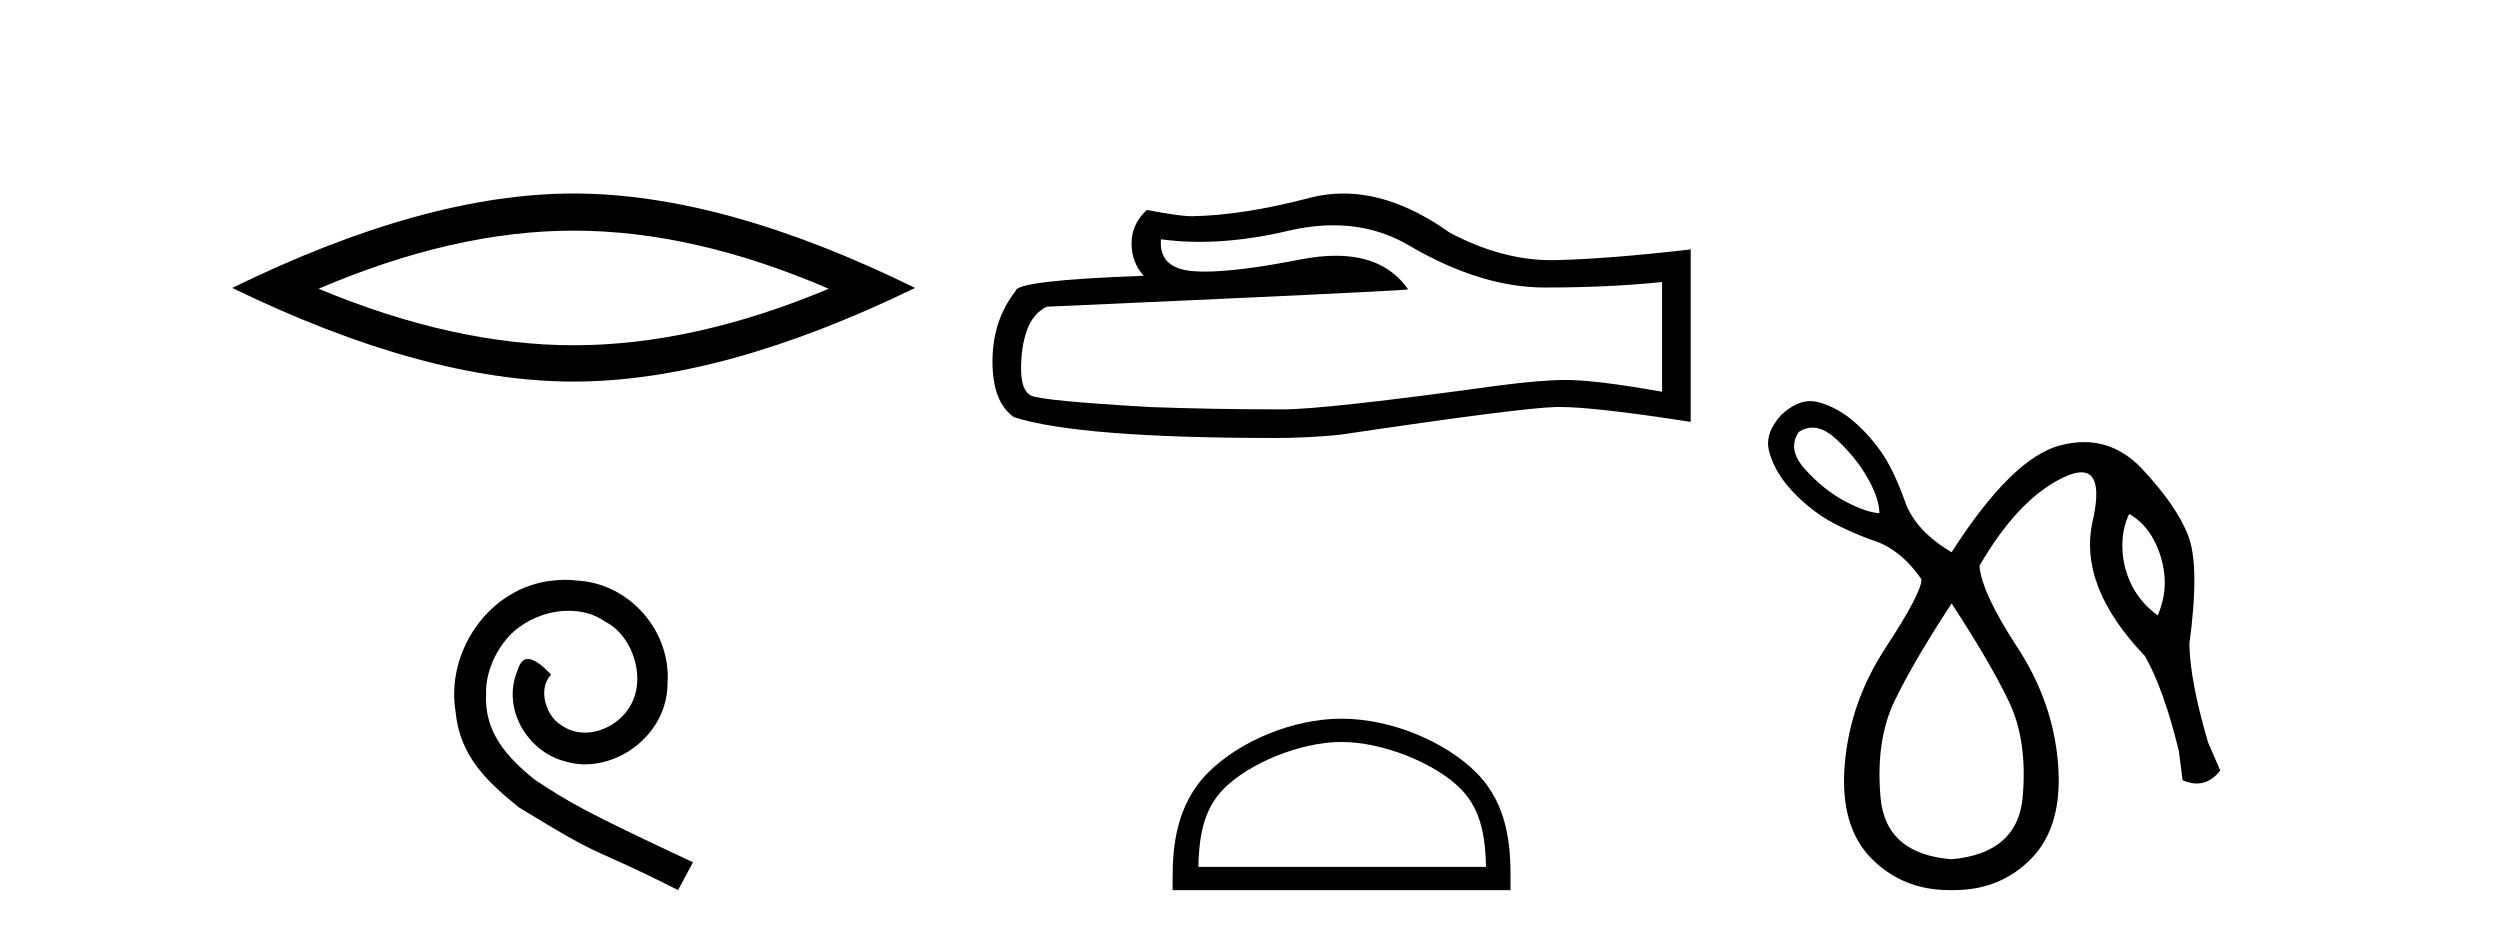<?xml version='1.0' encoding='UTF-8' standalone='yes'?><svg xmlns='http://www.w3.org/2000/svg' xmlns:xlink='http://www.w3.org/1999/xlink' width='109.0' height='41.0' ><path d='M 25.011 10.056 Q 30.254 10.056 36.132 12.59 Q 30.254 15.053 25.011 15.053 Q 19.802 15.053 13.89 12.59 Q 19.802 10.056 25.011 10.056 ZM 25.011 8.437 Q 18.535 8.437 10.124 12.554 Q 18.535 16.637 25.011 16.637 Q 31.486 16.637 39.897 12.554 Q 31.521 8.437 25.011 8.437 Z' style='fill:#000000;stroke:none' /><path d='M 24.644 25.279 C 24.456 25.279 24.268 25.297 24.08 25.314 C 21.364 25.604 19.434 28.354 19.861 31.019 C 20.049 33.001 21.279 34.111 22.628 35.205 C 26.643 37.665 25.515 36.759 29.564 38.809 L 30.213 37.596 C 25.396 35.341 24.815 34.983 23.312 33.992 C 22.082 33.001 21.108 31.908 21.193 30.251 C 21.159 29.106 21.843 27.927 22.611 27.364 C 23.226 26.902 24.012 26.629 24.781 26.629 C 25.362 26.629 25.908 26.766 26.387 27.107 C 27.6 27.705 28.266 29.687 27.378 30.934 C 26.968 31.532 26.233 31.942 25.498 31.942 C 25.14 31.942 24.781 31.839 24.473 31.617 C 23.858 31.276 23.397 30.08 24.029 29.414 C 23.739 29.106 23.329 28.73 23.021 28.73 C 22.816 28.73 22.663 28.884 22.56 29.243 C 21.877 30.883 22.97 32.745 24.61 33.189 C 24.9 33.274 25.191 33.326 25.481 33.326 C 27.36 33.326 29.103 31.754 29.103 29.807 C 29.274 27.534 27.463 25.45 25.191 25.314 C 25.02 25.297 24.832 25.279 24.644 25.279 Z' style='fill:#000000;stroke:none' /><path d='M 58.136 9.823 Q 59.98 9.823 61.5 10.742 Q 64.592 12.536 67.359 12.536 Q 70.144 12.536 72.467 12.297 L 72.467 17.08 Q 69.58 16.567 68.299 16.567 L 68.265 16.567 Q 67.223 16.567 65.36 16.806 Q 57.793 17.849 55.931 17.849 Q 52.839 17.849 50.105 17.746 Q 45.424 17.473 44.963 17.251 Q 44.519 17.046 44.519 16.072 Q 44.519 15.115 44.775 14.398 Q 45.032 13.68 45.629 13.373 Q 60.253 12.724 61.397 12.621 Q 60.378 11.151 58.24 11.151 Q 57.546 11.151 56.733 11.306 Q 54.01 11.842 52.534 11.842 Q 52.223 11.842 51.967 11.818 Q 50.515 11.682 50.618 10.434 L 50.618 10.434 Q 51.433 10.545 52.302 10.545 Q 54.127 10.545 56.187 10.059 Q 57.203 9.823 58.136 9.823 ZM 58.571 8.437 Q 57.831 8.437 57.109 8.624 Q 54.188 9.392 51.967 9.427 Q 51.421 9.427 50.003 9.153 Q 49.336 9.768 49.336 10.605 Q 49.336 11.442 49.866 12.023 Q 44.28 12.228 44.28 12.689 Q 43.272 13.971 43.272 15.764 Q 43.272 17.541 44.212 18.19 Q 47.047 19.096 55.606 19.096 Q 56.973 19.096 58.391 18.959 Q 66.317 17.78 67.838 17.746 Q 67.909 17.744 67.987 17.744 Q 69.549 17.744 73.714 18.395 L 73.714 10.844 L 73.68 10.879 Q 70.11 11.289 67.855 11.34 Q 67.739 11.343 67.623 11.343 Q 65.477 11.343 63.208 10.144 Q 60.808 8.437 58.571 8.437 Z' style='fill:#000000;stroke:none' /><path d='M 58.493 32.35 C 60.305 32.35 62.574 33.281 63.671 34.378 C 64.632 35.339 64.757 36.612 64.792 37.795 L 52.247 37.795 C 52.282 36.612 52.408 35.339 53.368 34.378 C 54.466 33.281 56.681 32.35 58.493 32.35 ZM 58.493 31.335 C 56.343 31.335 54.03 32.329 52.674 33.684 C 51.284 35.075 51.126 36.906 51.126 38.275 L 51.126 38.809 L 65.86 38.809 L 65.86 38.275 C 65.86 36.906 65.756 35.075 64.365 33.684 C 63.01 32.329 60.643 31.335 58.493 31.335 Z' style='fill:#000000;stroke:none' /><path d='M 79.02 18.644 Q 79.515 18.644 80.055 19.142 Q 80.924 19.946 81.432 20.848 Q 81.941 21.75 81.941 22.374 Q 81.35 22.341 80.432 21.849 Q 79.513 21.357 78.71 20.471 Q 77.906 19.585 78.431 18.831 Q 78.717 18.644 79.02 18.644 ZM 92.832 22.406 Q 93.521 22.8 93.914 23.555 Q 94.308 24.309 94.374 25.146 Q 94.439 25.982 94.078 26.835 Q 93.324 26.277 92.947 25.523 Q 92.569 24.768 92.537 23.932 Q 92.504 23.095 92.832 22.406 ZM 85.09 26.31 Q 86.763 28.869 87.583 30.575 Q 88.403 32.281 88.19 34.741 Q 87.977 37.201 85.09 37.464 Q 82.203 37.234 81.99 34.757 Q 81.777 32.281 82.597 30.575 Q 83.417 28.869 85.09 26.31 ZM 78.935 17.488 Q 78.316 17.488 77.676 18.076 Q 76.922 18.896 77.135 19.684 Q 77.348 20.471 77.922 21.16 Q 78.496 21.849 79.284 22.406 Q 80.071 22.964 81.547 23.522 Q 82.827 23.883 83.778 25.26 Q 83.778 25.851 82.22 28.229 Q 80.661 30.607 80.432 33.314 Q 80.202 36.02 81.596 37.431 Q 82.959 38.809 84.995 38.809 Q 85.042 38.809 85.09 38.809 Q 85.138 38.809 85.185 38.809 Q 87.221 38.809 88.567 37.431 Q 89.945 36.02 89.732 33.314 Q 89.519 30.607 87.96 28.229 Q 86.402 25.851 86.304 24.67 Q 87.977 21.783 89.929 20.832 Q 90.419 20.593 90.745 20.593 Q 91.72 20.593 91.241 22.718 Q 90.601 25.556 93.521 28.606 Q 94.341 30.05 94.997 32.74 L 95.161 34.019 Q 95.489 34.161 95.781 34.161 Q 96.364 34.161 96.801 33.593 L 96.276 32.379 Q 95.489 29.722 95.456 28.082 Q 95.915 24.67 95.407 23.358 Q 94.899 22.046 93.406 20.455 Q 92.301 19.276 90.863 19.276 Q 90.359 19.276 89.814 19.421 Q 87.714 19.979 85.09 24.079 Q 83.548 23.161 83.089 21.947 Q 82.564 20.471 82.006 19.684 Q 81.449 18.896 80.76 18.322 Q 80.071 17.748 79.284 17.535 Q 79.11 17.488 78.935 17.488 Z' style='fill:#000000;stroke:none' /></svg>